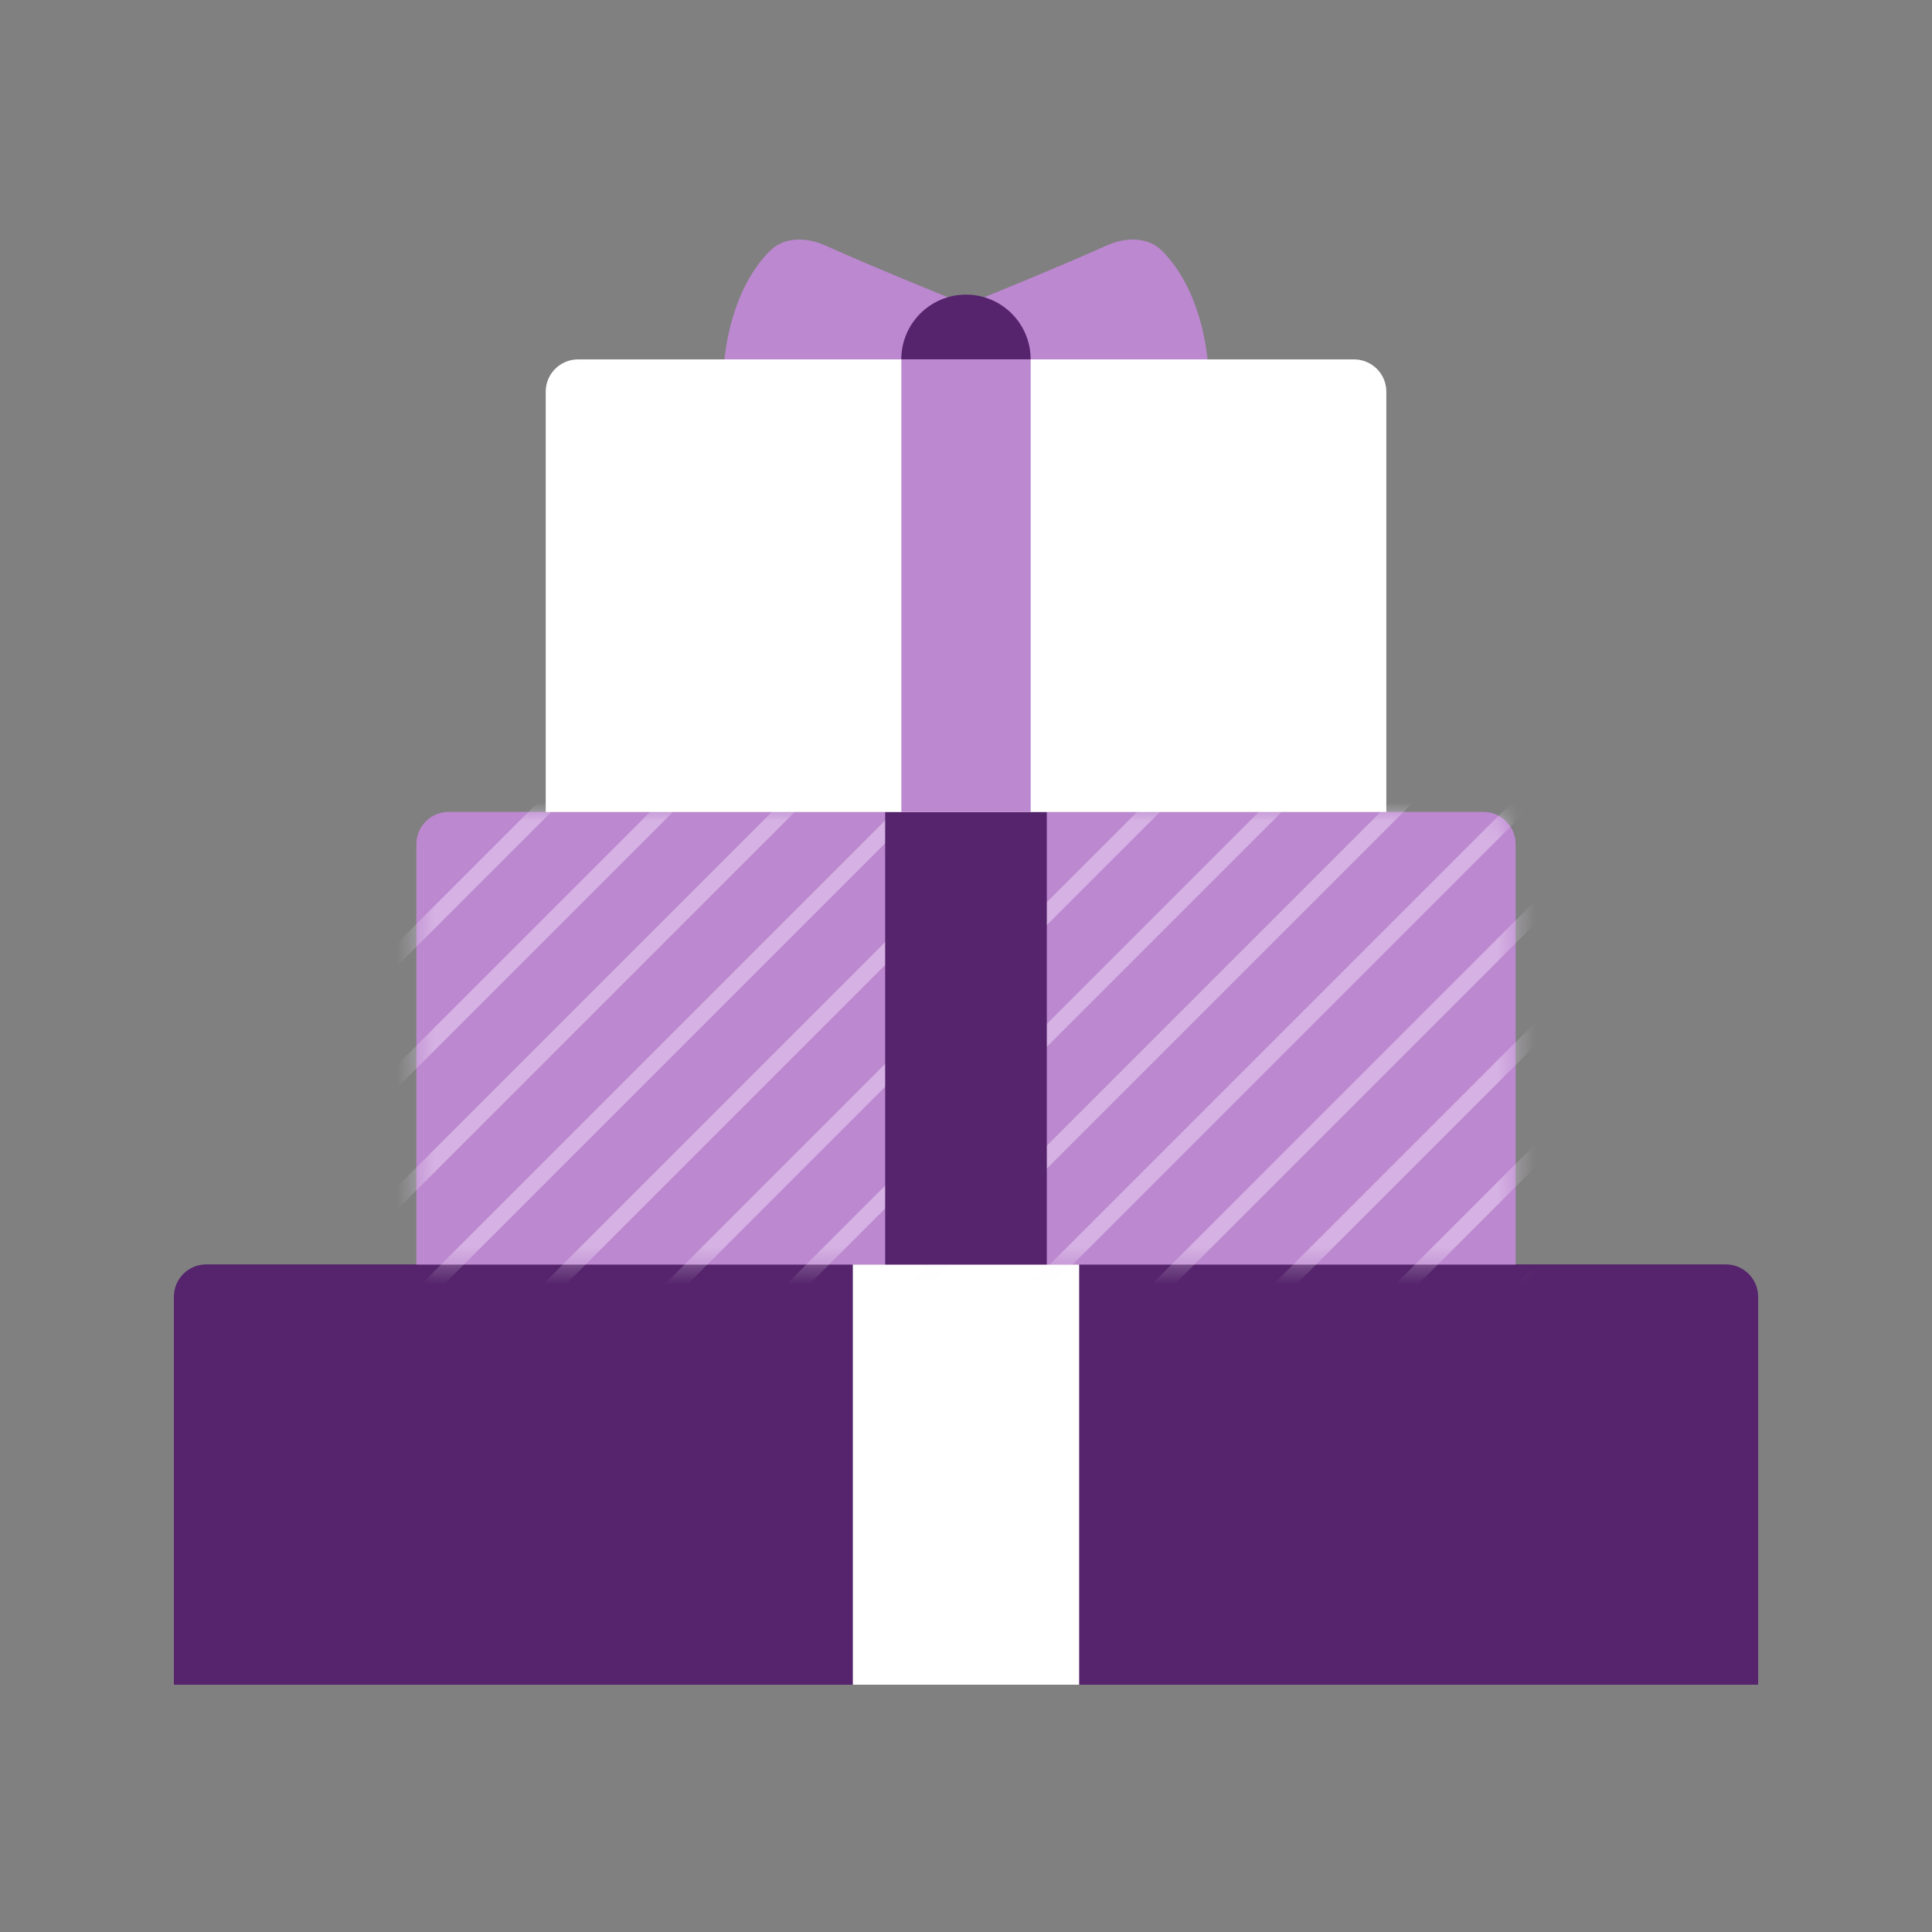 <svg width="100" height="100" viewBox="0 0 100 100" fill="none" xmlns="http://www.w3.org/2000/svg">
    <rect x="0" y="0" width="100" height="100" fill="#808080" stroke="none"/>
    <path d="M9 67.119c0-.924.75-1.674 1.674-1.674h78.652c.925 0 1.674.75 1.674 1.674V87.2H9V67.12z" fill="#55246C"/>
    <path fill="#fff" d="M44.143 65.445h11.714V87.2H44.143z"/>
    <path d="M21.55 43.697c0-.924.75-1.674 1.674-1.674h53.551c.924 0 1.674.75 1.674 1.674v21.755H21.55V43.697z" fill="#BC88D0"/>
    <mask id="2lkdw0hxwa" style="mask-type:alpha" maskUnits="userSpaceOnUse" x="21" y="42" width="58" height="24">
        <path d="M21.55 43.697c0-.924.75-1.674 1.674-1.674h53.551c.924 0 1.674.75 1.674 1.674v21.755H21.55V43.697z" fill="#BC88D0"/>
    </mask>
    <g opacity=".4" stroke="#FBF1FF" stroke-width=".837" mask="url(#2lkdw0hxwa)">
        <path d="M-56.605 126.573 89.683-19.719M-50.305 126.573 95.983-19.719M-44.002 126.573 102.286-19.719M-37.7 126.573 108.59-19.719M-31.398 126.573 114.89-19.719M-25.098 126.573 121.19-19.719M-18.797 126.573 127.491-19.719M-12.494 126.573 133.794-19.719M-6.191 126.573 140.097-19.719M.11 126.573 146.396-19.719M6.41 126.573 152.698-19.719M12.713 126.573 159-19.719M19.014 126.573 165.302-19.719"/>
    </g>
    <path fill="#55246C" d="M45.816 42.023h8.367v23.429h-8.367z"/>
    <path d="M37.45 19.53H50v-3.765c-1.666-.666-4.978-2.023-7.272-3.055-.96-.432-2.116-.475-2.865.266-1.896 1.877-2.414 4.993-2.414 6.555zM62.55 19.53H50v-3.765c1.666-.666 4.978-2.023 7.272-3.055.96-.432 2.116-.475 2.865.266 1.896 1.877 2.414 4.993 2.414 6.555z" fill="#BC88D0"/>
    <circle cx="49.999" cy="18.597" r="3.347" fill="#55246C"/>
    <path d="M28.246 20.275c0-.924.75-1.673 1.674-1.673h40.163c.924 0 1.673.749 1.673 1.673V42.03h-43.51V20.275z" fill="#fff"/>
    <path fill="#BC88D0" d="M46.654 18.602h6.694v23.429h-6.694z"/>
</svg>
